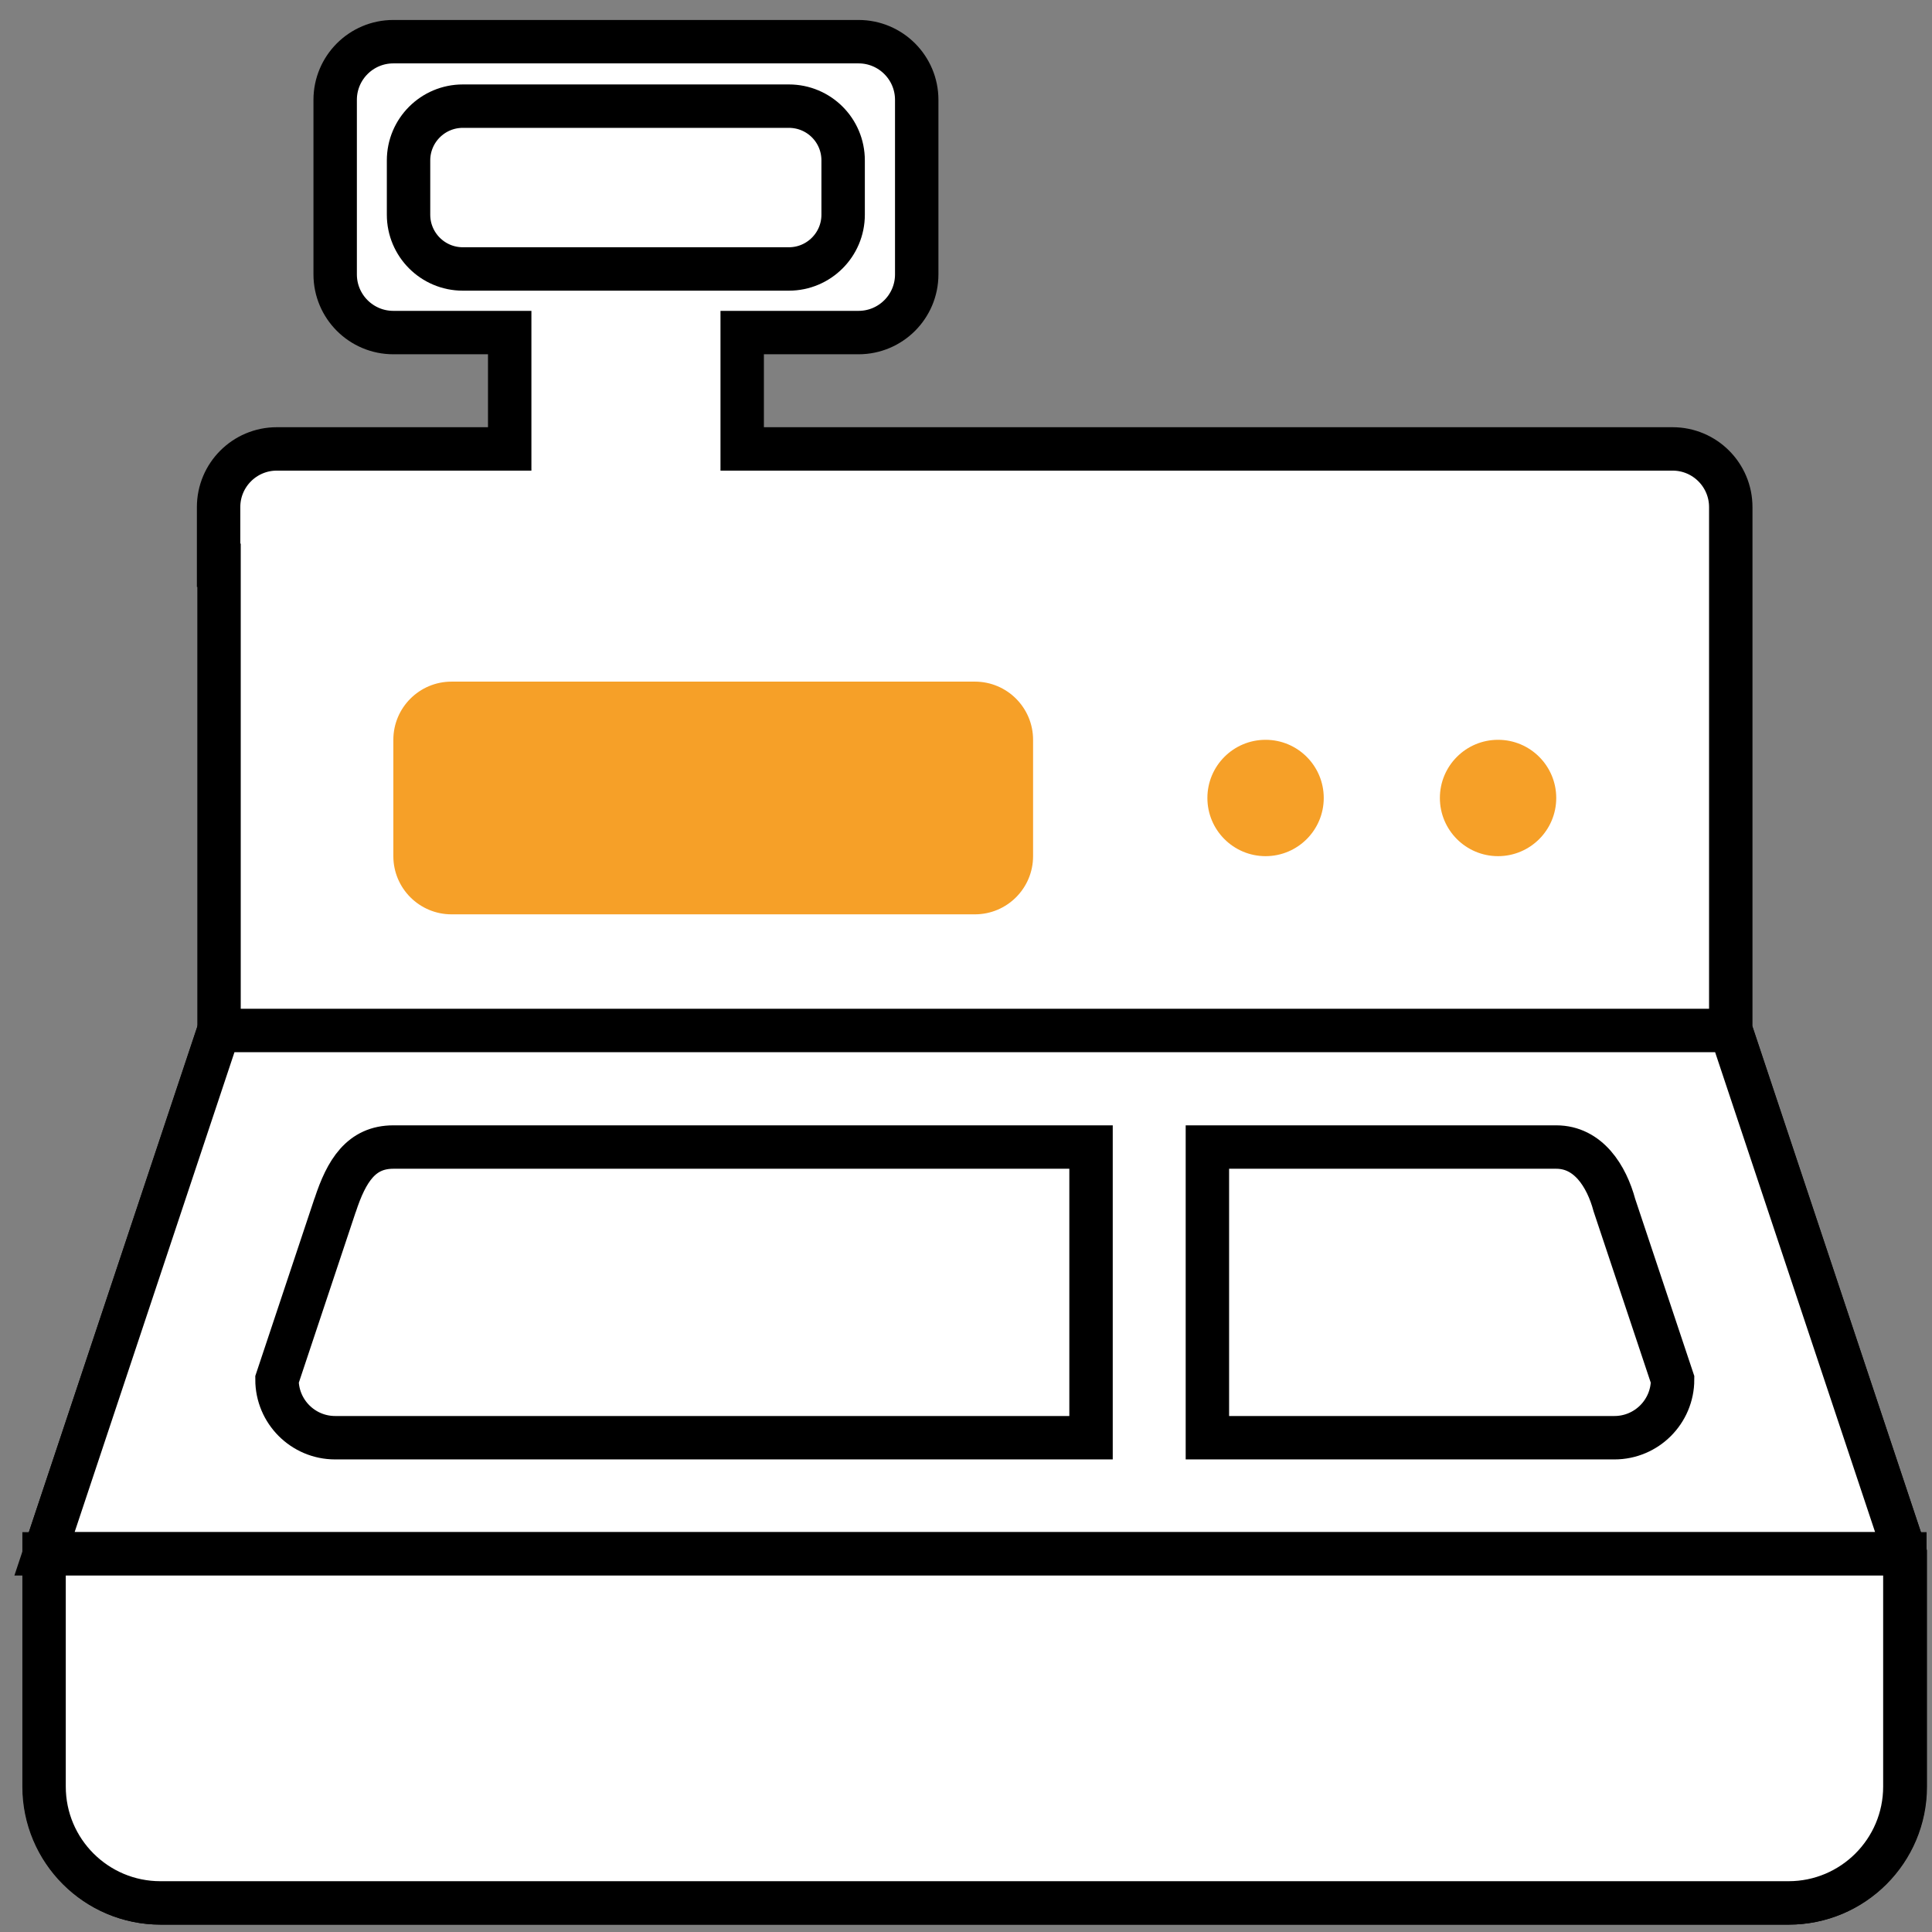 <svg width="89" height="89" viewBox="0 0 89 89" fill="none" xmlns="http://www.w3.org/2000/svg">
<rect x="0" y="0" width="89" height="89" fill="#808080" stroke="none"/>
<path d="M79.73 47.47V23.36C79.73 21.88 78.53 20.68 77.05 20.68H34.19V15.32H39.55C41.03 15.32 42.23 14.12 42.23 12.64V4.6C42.23 3.12 41.03 1.92 39.55 1.92H18.12C16.64 1.92 15.44 3.12 15.44 4.6V12.64C15.44 14.12 16.64 15.32 18.12 15.32H23.48V20.68H12.75C11.27 20.68 10.07 21.88 10.07 23.36V26.04H10.09V47.47L2.05 71.58V82.3C2.05 85.26 4.45 87.66 7.41 87.66H82.41C85.37 87.66 87.77 85.26 87.77 82.3V71.58L79.74 47.47H79.73Z" fill="white" stroke="black" stroke-width="2" stroke-miterlimit="10"/>
<path d="M87.75 71.58V71.53L79.73 47.47H10.08L2.05 71.58H87.75Z" fill="white" stroke="black" stroke-width="2" stroke-miterlimit="10"/>
<path d="M15.44 55.51L12.76 63.55C12.76 65.03 13.96 66.23 15.44 66.23H50.26V52.84H18.12C16.64 52.84 15.96 53.93 15.44 55.52M74.37 55.52C74.01 54.18 73.17 52.84 71.69 52.84H55.62V66.23H74.37C75.85 66.23 77.05 65.03 77.05 63.55L74.37 55.52Z" fill="white"/>
<path d="M15.44 55.51L12.76 63.55C12.76 65.03 13.96 66.23 15.44 66.23H50.26V52.84H18.12C16.64 52.84 15.96 53.93 15.44 55.52M74.37 55.52C74.01 54.18 73.17 52.84 71.69 52.84H55.62V66.23H74.37C75.85 66.23 77.05 65.03 77.05 63.55L74.37 55.52Z" stroke="black" stroke-width="2" stroke-miterlimit="10"/>
<path d="M58.3 34.08C56.82 34.08 55.62 35.28 55.62 36.76C55.62 38.24 56.82 39.44 58.3 39.44C59.78 39.44 60.98 38.24 60.98 36.76C60.98 35.28 59.78 34.08 58.3 34.08ZM69.01 34.08C67.53 34.08 66.33 35.28 66.33 36.76C66.33 38.24 67.53 39.44 69.01 39.44C70.49 39.44 71.69 38.24 71.69 36.76C71.69 35.28 70.49 34.08 69.01 34.08Z" fill="#F6A028"/>
<path d="M2.03 71.58V82.3C2.03 85.26 4.43 87.66 7.39 87.66H82.39C85.35 87.66 87.75 85.26 87.75 82.3V71.58H2.03Z" fill="white" stroke="black" stroke-width="2" stroke-miterlimit="10"/>
<path d="M21.32 12.39H36.34C37.72 12.39 38.84 11.27 38.84 9.89V7.39C38.84 6 37.72 4.89 36.34 4.89H21.32C19.94 4.89 18.82 6.01 18.82 7.39V9.89C18.82 11.27 19.94 12.39 21.32 12.39Z" fill="white" stroke="black" stroke-width="2" stroke-miterlimit="10"/>
<path d="M44.91 31.4H20.8C19.32 31.4 18.12 32.6 18.12 34.08V39.44C18.12 40.92 19.32 42.12 20.8 42.12H44.91C46.39 42.12 47.59 40.92 47.59 39.44V34.08C47.59 32.6 46.39 31.4 44.91 31.4Z" fill="#F6A028"/>
</svg>
